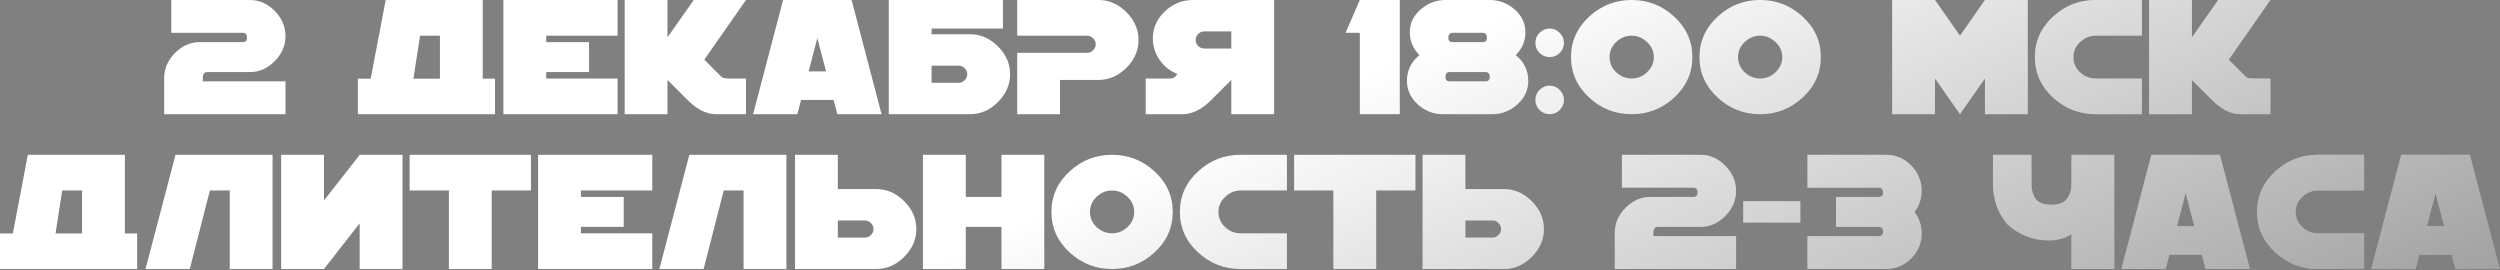 <?xml version="1.0" encoding="UTF-8"?> <svg xmlns="http://www.w3.org/2000/svg" width="759" height="82" viewBox="0 0 759 82" fill="none"><rect x="0" y="0" width="759" height="82" fill="#808080" stroke="none"/><path d="M86.676 34.667H49.843V23.703C49.843 20.843 50.926 18.316 53.093 16.12C55.289 13.896 57.816 12.783 60.676 12.783H73.676C74.543 12.783 74.976 12.35 74.976 11.483C74.976 10.472 74.543 9.967 73.676 9.967H52.01V1.93119e-05H75.843C78.732 1.93119e-05 81.26 1.112 83.426 3.337C85.593 5.532 86.676 8.074 86.676 10.963C86.676 13.823 85.579 16.366 83.383 18.59C81.216 20.786 78.703 21.883 75.843 21.883H62.843C62.208 21.883 61.803 22.23 61.63 22.923C61.572 23.183 61.543 23.776 61.543 24.7H86.676V34.667ZM112.546 23.877L117.096 1.93119e-05H146.563V23.877H150.29V34.667H108.646V23.877H112.546ZM133.563 23.877V10.833H127.54L125.503 23.877H133.563ZM187.494 34.667H152.827V1.93119e-05H187.494V10.833H165.827V12.783H178.827V21.883H165.827V23.833H187.494V34.667ZM226.477 34.667H217.377C214.488 34.667 211.599 33.222 208.711 30.333L202.644 24.267V34.667H189.644V1.93119e-05H202.644V11.353L210.617 1.93119e-05H226.477L213.824 18.113L219.024 23.313C219.371 23.66 220.078 23.833 221.147 23.833H226.477V34.667ZM267.644 34.667H254.211L253.084 30.333H243.204L242.077 34.667H228.644L237.744 1.93119e-05H258.544L267.644 34.667ZM250.787 21.667L248.144 11.57L245.501 21.667H250.787ZM269.827 34.667V1.93119e-05H304.494V8.667H282.827V10.4H294.527C297.705 10.4 300.522 11.628 302.977 14.083C305.433 16.539 306.661 19.356 306.661 22.533C306.661 25.711 305.433 28.528 302.977 30.983C300.522 33.439 297.705 34.667 294.527 34.667H269.827ZM282.827 25.133H291.061C291.754 25.133 292.361 24.873 292.881 24.353C293.401 23.833 293.661 23.227 293.661 22.533C293.661 21.84 293.401 21.233 292.881 20.713C292.361 20.193 291.754 19.933 291.061 19.933H282.827V25.133ZM345.661 12.133C345.661 15.311 344.433 18.128 341.977 20.583C339.522 23.039 336.705 24.267 333.527 24.267H321.827V34.667H308.827V16.033H330.061C330.754 16.033 331.361 15.773 331.881 15.253C332.401 14.733 332.661 14.127 332.661 13.433C332.661 12.74 332.401 12.133 331.881 11.613C331.361 11.093 330.754 10.833 330.061 10.833H308.827V1.93119e-05H333.527C336.705 1.93119e-05 339.522 1.228 341.977 3.683C344.433 6.139 345.661 8.956 345.661 12.133ZM347.827 23.833H355.194C356.176 23.833 356.927 23.371 357.447 22.447C355.252 21.609 353.461 20.193 352.074 18.2C350.687 16.207 349.994 14.04 349.994 11.7C349.994 8.522 351.207 5.778 353.634 3.467C356.09 1.156 358.921 1.93119e-05 362.127 1.93119e-05H386.827V34.667H373.827V24.267L367.761 30.333C364.872 33.222 361.983 34.667 359.094 34.667H347.827V23.833ZM362.994 12.133C362.994 12.827 363.254 13.433 363.774 13.953C364.294 14.473 364.901 14.733 365.594 14.733H373.827V9.533H365.594C364.901 9.533 364.294 9.793 363.774 10.313C363.254 10.833 362.994 11.44 362.994 12.133ZM424.978 34.667H412.844V9.967H408.511L412.844 1.93119e-05H424.978V34.667ZM463.981 24.613C463.981 27.358 462.869 29.727 460.644 31.72C458.449 33.684 455.95 34.667 453.148 34.667H437.981C435.179 34.667 432.694 33.699 430.528 31.763C428.274 29.741 427.148 27.343 427.148 24.57C427.148 21.392 428.419 18.778 430.961 16.727C428.997 14.791 428.014 12.437 428.014 9.663C428.014 6.977 429.17 4.666 431.481 2.73C433.648 0.91 436.103 1.93119e-05 438.848 1.93119e-05H452.281C455.083 1.93119e-05 457.568 0.924 459.734 2.773C461.988 4.709 463.114 7.049 463.114 9.793C463.114 12.48 462.132 14.791 460.168 16.727C462.71 18.749 463.981 21.378 463.981 24.613ZM451.414 11.483C451.414 10.472 450.981 9.967 450.114 9.967H441.014C440.148 9.967 439.714 10.472 439.714 11.483C439.714 12.35 440.148 12.783 441.014 12.783H450.114C450.981 12.783 451.414 12.35 451.414 11.483ZM452.281 23.4C452.281 22.389 451.848 21.883 450.981 21.883H440.148C439.281 21.883 438.848 22.389 438.848 23.4C438.848 24.267 439.281 24.7 440.148 24.7H450.981C451.848 24.7 452.281 24.267 452.281 23.4ZM474.814 13C474.814 14.184 474.381 15.21 473.514 16.077C472.677 16.915 471.666 17.333 470.481 17.333C469.297 17.333 468.271 16.915 467.404 16.077C466.567 15.21 466.148 14.184 466.148 13C466.148 11.816 466.567 10.805 467.404 9.967C468.271 9.1 469.297 8.667 470.481 8.667C471.666 8.667 472.677 9.1 473.514 9.967C474.381 10.805 474.814 11.816 474.814 13ZM474.814 30.333C474.814 31.518 474.381 32.543 473.514 33.41C472.677 34.248 471.666 34.667 470.481 34.667C469.297 34.667 468.271 34.248 467.404 33.41C466.567 32.543 466.148 31.518 466.148 30.333C466.148 29.149 466.567 28.138 467.404 27.3C468.271 26.433 469.297 26 470.481 26C471.666 26 472.677 26.433 473.514 27.3C474.381 28.138 474.814 29.149 474.814 30.333ZM513.798 17.333C513.798 22.187 511.92 26.318 508.164 29.727C504.553 33.02 500.292 34.667 495.381 34.667C490.47 34.667 486.209 33.02 482.598 29.727C478.842 26.318 476.964 22.187 476.964 17.333C476.964 12.48 478.842 8.349 482.598 4.94C486.209 1.647 490.47 1.93119e-05 495.381 1.93119e-05C500.292 1.93119e-05 504.553 1.647 508.164 4.94C511.92 8.349 513.798 12.48 513.798 17.333ZM502.098 17.333C502.098 15.571 501.419 14.055 500.061 12.783C498.703 11.483 497.143 10.833 495.381 10.833C493.59 10.833 492.015 11.483 490.658 12.783C489.329 14.055 488.664 15.571 488.664 17.333C488.664 19.096 489.329 20.627 490.658 21.927C492.015 23.198 493.59 23.833 495.381 23.833C497.172 23.833 498.732 23.198 500.061 21.927C501.419 20.627 502.098 19.096 502.098 17.333ZM552.798 17.333C552.798 22.187 550.92 26.318 547.164 29.727C543.553 33.02 539.292 34.667 534.381 34.667C529.47 34.667 525.209 33.02 521.598 29.727C517.842 26.318 515.964 22.187 515.964 17.333C515.964 12.48 517.842 8.349 521.598 4.94C525.209 1.647 529.47 1.93119e-05 534.381 1.93119e-05C539.292 1.93119e-05 543.553 1.647 547.164 4.94C550.92 8.349 552.798 12.48 552.798 17.333ZM541.098 17.333C541.098 15.571 540.419 14.055 539.061 12.783C537.703 11.483 536.143 10.833 534.381 10.833C532.59 10.833 531.015 11.483 529.658 12.783C528.329 14.055 527.664 15.571 527.664 17.333C527.664 19.096 528.329 20.627 529.658 21.927C531.015 23.198 532.59 23.833 534.381 23.833C536.172 23.833 537.732 23.198 539.061 21.927C540.419 20.627 541.098 19.096 541.098 17.333ZM615.631 34.667H602.631V23.833L595.048 34.667L587.464 23.833V34.667H574.464V1.93119e-05H587.464L595.048 10.833L602.631 1.93119e-05H615.631V34.667ZM650.281 34.667H636.197C631.286 34.667 627.025 33.02 623.414 29.727C619.658 26.318 617.781 22.187 617.781 17.333C617.781 12.48 619.658 8.349 623.414 4.94C627.025 1.647 631.286 1.93119e-05 636.197 1.93119e-05H650.281V10.833H636.197C634.435 10.833 632.875 11.483 631.517 12.783C630.159 14.055 629.481 15.571 629.481 17.333C629.481 19.096 630.145 20.627 631.474 21.927C632.832 23.198 634.406 23.833 636.197 23.833H650.281V34.667ZM689.298 34.667H680.198C677.309 34.667 674.42 33.222 671.531 30.333L665.464 24.267V34.667H652.464V1.93119e-05H665.464V11.353L673.438 1.93119e-05H689.298L676.644 18.113L681.844 23.313C682.191 23.66 682.899 23.833 683.968 23.833H689.298V34.667ZM3.9 70.877L8.45 47H37.917V70.877H41.643V81.667H-5.20498e-05V70.877H3.9ZM24.917 70.877V57.833H18.893L16.857 70.877H24.917ZM63.724 57.833L57.614 81.667H44.181L53.281 47H82.748V81.667H69.748V57.833H63.724ZM85.365 47H98.365V60.867L109.198 47H122.198V81.667H109.198V67.8L98.365 81.667H85.365V47ZM161.198 57.833H149.281V81.667H136.281V57.833H124.365V47H161.198V57.833ZM198.031 81.667H163.365V47H198.031V57.833H176.365V59.783H189.365V68.883H176.365V70.833H198.031V81.667ZM219.724 57.833L213.614 81.667H200.181L209.281 47H238.748V81.667H225.748V57.833H219.724ZM278.198 69.533C278.198 72.711 276.97 75.528 274.515 77.983C272.059 80.439 269.242 81.667 266.065 81.667H241.365V47H254.365V57.4H266.065C269.242 57.4 272.059 58.628 274.515 61.083C276.97 63.539 278.198 66.356 278.198 69.533ZM265.198 69.533C265.198 68.84 264.938 68.233 264.418 67.713C263.898 67.193 263.291 66.933 262.598 66.933H254.365V72.133H262.598C263.291 72.133 263.898 71.873 264.418 71.353C264.938 70.833 265.198 70.227 265.198 69.533ZM317.046 81.667H304.046V68.883H293.212V81.667H280.212V47H293.212V59.783H304.046V47H317.046V81.667ZM356.046 64.333C356.046 69.187 354.168 73.318 350.412 76.727C346.801 80.02 342.54 81.667 337.629 81.667C332.718 81.667 328.457 80.02 324.846 76.727C321.09 73.318 319.212 69.187 319.212 64.333C319.212 59.48 321.09 55.349 324.846 51.94C328.457 48.647 332.718 47 337.629 47C342.54 47 346.801 48.647 350.412 51.94C354.168 55.349 356.046 59.48 356.046 64.333ZM344.346 64.333C344.346 62.571 343.667 61.054 342.309 59.783C340.951 58.483 339.391 57.833 337.629 57.833C335.838 57.833 334.263 58.483 332.906 59.783C331.577 61.054 330.912 62.571 330.912 64.333C330.912 66.096 331.577 67.627 332.906 68.927C334.263 70.198 335.838 70.833 337.629 70.833C339.42 70.833 340.98 70.198 342.309 68.927C343.667 67.627 344.346 66.096 344.346 64.333ZM390.712 81.667H376.629C371.718 81.667 367.457 80.02 363.846 76.727C360.09 73.318 358.212 69.187 358.212 64.333C358.212 59.48 360.09 55.349 363.846 51.94C367.457 48.647 371.718 47 376.629 47H390.712V57.833H376.629C374.867 57.833 373.307 58.483 371.949 59.783C370.591 61.054 369.912 62.571 369.912 64.333C369.912 66.096 370.577 67.627 371.906 68.927C373.263 70.198 374.838 70.833 376.629 70.833H390.712V81.667ZM429.729 57.833H417.812V81.667H404.812V57.833H392.896V47H429.729V57.833ZM468.729 69.533C468.729 72.711 467.501 75.528 465.046 77.983C462.59 80.439 459.774 81.667 456.596 81.667H431.896V47H444.896V57.4H456.596C459.774 57.4 462.59 58.628 465.046 61.083C467.501 63.539 468.729 66.356 468.729 69.533ZM455.729 69.533C455.729 68.84 455.469 68.233 454.949 67.713C454.429 67.193 453.823 66.933 453.129 66.933H444.896V72.133H453.129C453.823 72.133 454.429 71.873 454.949 71.353C455.469 70.833 455.729 70.227 455.729 69.533ZM527.077 81.667H490.243V70.703C490.243 67.843 491.327 65.316 493.493 63.12C495.689 60.896 498.217 59.783 501.077 59.783H514.077C514.943 59.783 515.377 59.35 515.377 58.483C515.377 57.472 514.943 56.967 514.077 56.967H492.41V47H516.243C519.132 47 521.66 48.112 523.827 50.337C525.993 52.532 527.077 55.075 527.077 57.963C527.077 60.823 525.979 63.366 523.783 65.59C521.617 67.786 519.103 68.883 516.243 68.883H503.243C502.608 68.883 502.203 69.23 502.03 69.923C501.972 70.183 501.943 70.776 501.943 71.7H527.077V81.667ZM546.577 67.583H529.243V61.083H546.577V67.583ZM583.41 70.877C583.41 73.823 582.341 76.366 580.203 78.503C578.066 80.612 575.523 81.667 572.577 81.667H548.743V71.7H570.41C571.277 71.7 571.71 71.238 571.71 70.313C571.71 69.36 571.277 68.883 570.41 68.883H557.41V59.783H570.41C571.277 59.783 571.71 59.35 571.71 58.483C571.71 57.472 571.277 56.967 570.41 56.967H548.743V47H572.577C575.581 47 578.138 48.083 580.247 50.25C582.356 52.388 583.41 54.959 583.41 57.963C583.41 60.303 582.688 62.427 581.243 64.333C582.688 66.24 583.41 68.421 583.41 70.877ZM628.893 71.093C626.9 72.365 624.661 73 622.177 73C617.265 73 613.004 71.353 609.393 68.06C606.504 64.651 605.06 60.52 605.06 55.667V47H616.76V55.667C616.76 57.718 617.208 59.321 618.103 60.477C619.028 61.603 620.588 62.167 622.783 62.167C625.008 62.167 626.582 61.575 627.507 60.39C628.431 59.177 628.893 57.646 628.893 55.797V47H641.893V81.667H628.893V71.093ZM683.06 81.667H669.627L668.5 77.333H658.62L657.493 81.667H644.06L653.16 47H673.96L683.06 81.667ZM666.203 68.667L663.56 58.57L660.917 68.667H666.203ZM717.743 81.667H703.66C698.749 81.667 694.488 80.02 690.877 76.727C687.121 73.318 685.243 69.187 685.243 64.333C685.243 59.48 687.121 55.349 690.877 51.94C694.488 48.647 698.749 47 703.66 47H717.743V57.833H703.66C701.898 57.833 700.338 58.483 698.98 59.783C697.622 61.054 696.943 62.571 696.943 64.333C696.943 66.096 697.608 67.627 698.937 68.927C700.295 70.198 701.869 70.833 703.66 70.833H717.743V81.667ZM758.927 81.667H745.494L744.367 77.333H734.487L733.36 81.667H719.927L729.027 47H749.827L758.927 81.667ZM742.07 68.667L739.427 58.57L736.784 68.667H742.07Z" fill="white"></path><path d="M86.676 34.667H49.843V23.703C49.843 20.843 50.926 18.316 53.093 16.12C55.289 13.896 57.816 12.783 60.676 12.783H73.676C74.543 12.783 74.976 12.35 74.976 11.483C74.976 10.472 74.543 9.967 73.676 9.967H52.01V1.93119e-05H75.843C78.732 1.93119e-05 81.26 1.112 83.426 3.337C85.593 5.532 86.676 8.074 86.676 10.963C86.676 13.823 85.579 16.366 83.383 18.59C81.216 20.786 78.703 21.883 75.843 21.883H62.843C62.208 21.883 61.803 22.23 61.63 22.923C61.572 23.183 61.543 23.776 61.543 24.7H86.676V34.667ZM112.546 23.877L117.096 1.93119e-05H146.563V23.877H150.29V34.667H108.646V23.877H112.546ZM133.563 23.877V10.833H127.54L125.503 23.877H133.563ZM187.494 34.667H152.827V1.93119e-05H187.494V10.833H165.827V12.783H178.827V21.883H165.827V23.833H187.494V34.667ZM226.477 34.667H217.377C214.488 34.667 211.599 33.222 208.711 30.333L202.644 24.267V34.667H189.644V1.93119e-05H202.644V11.353L210.617 1.93119e-05H226.477L213.824 18.113L219.024 23.313C219.371 23.66 220.078 23.833 221.147 23.833H226.477V34.667ZM267.644 34.667H254.211L253.084 30.333H243.204L242.077 34.667H228.644L237.744 1.93119e-05H258.544L267.644 34.667ZM250.787 21.667L248.144 11.57L245.501 21.667H250.787ZM269.827 34.667V1.93119e-05H304.494V8.667H282.827V10.4H294.527C297.705 10.4 300.522 11.628 302.977 14.083C305.433 16.539 306.661 19.356 306.661 22.533C306.661 25.711 305.433 28.528 302.977 30.983C300.522 33.439 297.705 34.667 294.527 34.667H269.827ZM282.827 25.133H291.061C291.754 25.133 292.361 24.873 292.881 24.353C293.401 23.833 293.661 23.227 293.661 22.533C293.661 21.84 293.401 21.233 292.881 20.713C292.361 20.193 291.754 19.933 291.061 19.933H282.827V25.133ZM345.661 12.133C345.661 15.311 344.433 18.128 341.977 20.583C339.522 23.039 336.705 24.267 333.527 24.267H321.827V34.667H308.827V16.033H330.061C330.754 16.033 331.361 15.773 331.881 15.253C332.401 14.733 332.661 14.127 332.661 13.433C332.661 12.74 332.401 12.133 331.881 11.613C331.361 11.093 330.754 10.833 330.061 10.833H308.827V1.93119e-05H333.527C336.705 1.93119e-05 339.522 1.228 341.977 3.683C344.433 6.139 345.661 8.956 345.661 12.133ZM347.827 23.833H355.194C356.176 23.833 356.927 23.371 357.447 22.447C355.252 21.609 353.461 20.193 352.074 18.2C350.687 16.207 349.994 14.04 349.994 11.7C349.994 8.522 351.207 5.778 353.634 3.467C356.09 1.156 358.921 1.93119e-05 362.127 1.93119e-05H386.827V34.667H373.827V24.267L367.761 30.333C364.872 33.222 361.983 34.667 359.094 34.667H347.827V23.833ZM362.994 12.133C362.994 12.827 363.254 13.433 363.774 13.953C364.294 14.473 364.901 14.733 365.594 14.733H373.827V9.533H365.594C364.901 9.533 364.294 9.793 363.774 10.313C363.254 10.833 362.994 11.44 362.994 12.133ZM424.978 34.667H412.844V9.967H408.511L412.844 1.93119e-05H424.978V34.667ZM463.981 24.613C463.981 27.358 462.869 29.727 460.644 31.72C458.449 33.684 455.95 34.667 453.148 34.667H437.981C435.179 34.667 432.694 33.699 430.528 31.763C428.274 29.741 427.148 27.343 427.148 24.57C427.148 21.392 428.419 18.778 430.961 16.727C428.997 14.791 428.014 12.437 428.014 9.663C428.014 6.977 429.17 4.666 431.481 2.73C433.648 0.91 436.103 1.93119e-05 438.848 1.93119e-05H452.281C455.083 1.93119e-05 457.568 0.924 459.734 2.773C461.988 4.709 463.114 7.049 463.114 9.793C463.114 12.48 462.132 14.791 460.168 16.727C462.71 18.749 463.981 21.378 463.981 24.613ZM451.414 11.483C451.414 10.472 450.981 9.967 450.114 9.967H441.014C440.148 9.967 439.714 10.472 439.714 11.483C439.714 12.35 440.148 12.783 441.014 12.783H450.114C450.981 12.783 451.414 12.35 451.414 11.483ZM452.281 23.4C452.281 22.389 451.848 21.883 450.981 21.883H440.148C439.281 21.883 438.848 22.389 438.848 23.4C438.848 24.267 439.281 24.7 440.148 24.7H450.981C451.848 24.7 452.281 24.267 452.281 23.4ZM474.814 13C474.814 14.184 474.381 15.21 473.514 16.077C472.677 16.915 471.666 17.333 470.481 17.333C469.297 17.333 468.271 16.915 467.404 16.077C466.567 15.21 466.148 14.184 466.148 13C466.148 11.816 466.567 10.805 467.404 9.967C468.271 9.1 469.297 8.667 470.481 8.667C471.666 8.667 472.677 9.1 473.514 9.967C474.381 10.805 474.814 11.816 474.814 13ZM474.814 30.333C474.814 31.518 474.381 32.543 473.514 33.41C472.677 34.248 471.666 34.667 470.481 34.667C469.297 34.667 468.271 34.248 467.404 33.41C466.567 32.543 466.148 31.518 466.148 30.333C466.148 29.149 466.567 28.138 467.404 27.3C468.271 26.433 469.297 26 470.481 26C471.666 26 472.677 26.433 473.514 27.3C474.381 28.138 474.814 29.149 474.814 30.333ZM513.798 17.333C513.798 22.187 511.92 26.318 508.164 29.727C504.553 33.02 500.292 34.667 495.381 34.667C490.47 34.667 486.209 33.02 482.598 29.727C478.842 26.318 476.964 22.187 476.964 17.333C476.964 12.48 478.842 8.349 482.598 4.94C486.209 1.647 490.47 1.93119e-05 495.381 1.93119e-05C500.292 1.93119e-05 504.553 1.647 508.164 4.94C511.92 8.349 513.798 12.48 513.798 17.333ZM502.098 17.333C502.098 15.571 501.419 14.055 500.061 12.783C498.703 11.483 497.143 10.833 495.381 10.833C493.59 10.833 492.015 11.483 490.658 12.783C489.329 14.055 488.664 15.571 488.664 17.333C488.664 19.096 489.329 20.627 490.658 21.927C492.015 23.198 493.59 23.833 495.381 23.833C497.172 23.833 498.732 23.198 500.061 21.927C501.419 20.627 502.098 19.096 502.098 17.333ZM552.798 17.333C552.798 22.187 550.92 26.318 547.164 29.727C543.553 33.02 539.292 34.667 534.381 34.667C529.47 34.667 525.209 33.02 521.598 29.727C517.842 26.318 515.964 22.187 515.964 17.333C515.964 12.48 517.842 8.349 521.598 4.94C525.209 1.647 529.47 1.93119e-05 534.381 1.93119e-05C539.292 1.93119e-05 543.553 1.647 547.164 4.94C550.92 8.349 552.798 12.48 552.798 17.333ZM541.098 17.333C541.098 15.571 540.419 14.055 539.061 12.783C537.703 11.483 536.143 10.833 534.381 10.833C532.59 10.833 531.015 11.483 529.658 12.783C528.329 14.055 527.664 15.571 527.664 17.333C527.664 19.096 528.329 20.627 529.658 21.927C531.015 23.198 532.59 23.833 534.381 23.833C536.172 23.833 537.732 23.198 539.061 21.927C540.419 20.627 541.098 19.096 541.098 17.333ZM615.631 34.667H602.631V23.833L595.048 34.667L587.464 23.833V34.667H574.464V1.93119e-05H587.464L595.048 10.833L602.631 1.93119e-05H615.631V34.667ZM650.281 34.667H636.197C631.286 34.667 627.025 33.02 623.414 29.727C619.658 26.318 617.781 22.187 617.781 17.333C617.781 12.48 619.658 8.349 623.414 4.94C627.025 1.647 631.286 1.93119e-05 636.197 1.93119e-05H650.281V10.833H636.197C634.435 10.833 632.875 11.483 631.517 12.783C630.159 14.055 629.481 15.571 629.481 17.333C629.481 19.096 630.145 20.627 631.474 21.927C632.832 23.198 634.406 23.833 636.197 23.833H650.281V34.667ZM689.298 34.667H680.198C677.309 34.667 674.42 33.222 671.531 30.333L665.464 24.267V34.667H652.464V1.93119e-05H665.464V11.353L673.438 1.93119e-05H689.298L676.644 18.113L681.844 23.313C682.191 23.66 682.899 23.833 683.968 23.833H689.298V34.667ZM3.9 70.877L8.45 47H37.917V70.877H41.643V81.667H-5.20498e-05V70.877H3.9ZM24.917 70.877V57.833H18.893L16.857 70.877H24.917ZM63.724 57.833L57.614 81.667H44.181L53.281 47H82.748V81.667H69.748V57.833H63.724ZM85.365 47H98.365V60.867L109.198 47H122.198V81.667H109.198V67.8L98.365 81.667H85.365V47ZM161.198 57.833H149.281V81.667H136.281V57.833H124.365V47H161.198V57.833ZM198.031 81.667H163.365V47H198.031V57.833H176.365V59.783H189.365V68.883H176.365V70.833H198.031V81.667ZM219.724 57.833L213.614 81.667H200.181L209.281 47H238.748V81.667H225.748V57.833H219.724ZM278.198 69.533C278.198 72.711 276.97 75.528 274.515 77.983C272.059 80.439 269.242 81.667 266.065 81.667H241.365V47H254.365V57.4H266.065C269.242 57.4 272.059 58.628 274.515 61.083C276.97 63.539 278.198 66.356 278.198 69.533ZM265.198 69.533C265.198 68.84 264.938 68.233 264.418 67.713C263.898 67.193 263.291 66.933 262.598 66.933H254.365V72.133H262.598C263.291 72.133 263.898 71.873 264.418 71.353C264.938 70.833 265.198 70.227 265.198 69.533ZM317.046 81.667H304.046V68.883H293.212V81.667H280.212V47H293.212V59.783H304.046V47H317.046V81.667ZM356.046 64.333C356.046 69.187 354.168 73.318 350.412 76.727C346.801 80.02 342.54 81.667 337.629 81.667C332.718 81.667 328.457 80.02 324.846 76.727C321.09 73.318 319.212 69.187 319.212 64.333C319.212 59.48 321.09 55.349 324.846 51.94C328.457 48.647 332.718 47 337.629 47C342.54 47 346.801 48.647 350.412 51.94C354.168 55.349 356.046 59.48 356.046 64.333ZM344.346 64.333C344.346 62.571 343.667 61.054 342.309 59.783C340.951 58.483 339.391 57.833 337.629 57.833C335.838 57.833 334.263 58.483 332.906 59.783C331.577 61.054 330.912 62.571 330.912 64.333C330.912 66.096 331.577 67.627 332.906 68.927C334.263 70.198 335.838 70.833 337.629 70.833C339.42 70.833 340.98 70.198 342.309 68.927C343.667 67.627 344.346 66.096 344.346 64.333ZM390.712 81.667H376.629C371.718 81.667 367.457 80.02 363.846 76.727C360.09 73.318 358.212 69.187 358.212 64.333C358.212 59.48 360.09 55.349 363.846 51.94C367.457 48.647 371.718 47 376.629 47H390.712V57.833H376.629C374.867 57.833 373.307 58.483 371.949 59.783C370.591 61.054 369.912 62.571 369.912 64.333C369.912 66.096 370.577 67.627 371.906 68.927C373.263 70.198 374.838 70.833 376.629 70.833H390.712V81.667ZM429.729 57.833H417.812V81.667H404.812V57.833H392.896V47H429.729V57.833ZM468.729 69.533C468.729 72.711 467.501 75.528 465.046 77.983C462.59 80.439 459.774 81.667 456.596 81.667H431.896V47H444.896V57.4H456.596C459.774 57.4 462.59 58.628 465.046 61.083C467.501 63.539 468.729 66.356 468.729 69.533ZM455.729 69.533C455.729 68.84 455.469 68.233 454.949 67.713C454.429 67.193 453.823 66.933 453.129 66.933H444.896V72.133H453.129C453.823 72.133 454.429 71.873 454.949 71.353C455.469 70.833 455.729 70.227 455.729 69.533ZM527.077 81.667H490.243V70.703C490.243 67.843 491.327 65.316 493.493 63.12C495.689 60.896 498.217 59.783 501.077 59.783H514.077C514.943 59.783 515.377 59.35 515.377 58.483C515.377 57.472 514.943 56.967 514.077 56.967H492.41V47H516.243C519.132 47 521.66 48.112 523.827 50.337C525.993 52.532 527.077 55.075 527.077 57.963C527.077 60.823 525.979 63.366 523.783 65.59C521.617 67.786 519.103 68.883 516.243 68.883H503.243C502.608 68.883 502.203 69.23 502.03 69.923C501.972 70.183 501.943 70.776 501.943 71.7H527.077V81.667ZM546.577 67.583H529.243V61.083H546.577V67.583ZM583.41 70.877C583.41 73.823 582.341 76.366 580.203 78.503C578.066 80.612 575.523 81.667 572.577 81.667H548.743V71.7H570.41C571.277 71.7 571.71 71.238 571.71 70.313C571.71 69.36 571.277 68.883 570.41 68.883H557.41V59.783H570.41C571.277 59.783 571.71 59.35 571.71 58.483C571.71 57.472 571.277 56.967 570.41 56.967H548.743V47H572.577C575.581 47 578.138 48.083 580.247 50.25C582.356 52.388 583.41 54.959 583.41 57.963C583.41 60.303 582.688 62.427 581.243 64.333C582.688 66.24 583.41 68.421 583.41 70.877ZM628.893 71.093C626.9 72.365 624.661 73 622.177 73C617.265 73 613.004 71.353 609.393 68.06C606.504 64.651 605.06 60.52 605.06 55.667V47H616.76V55.667C616.76 57.718 617.208 59.321 618.103 60.477C619.028 61.603 620.588 62.167 622.783 62.167C625.008 62.167 626.582 61.575 627.507 60.39C628.431 59.177 628.893 57.646 628.893 55.797V47H641.893V81.667H628.893V71.093ZM683.06 81.667H669.627L668.5 77.333H658.62L657.493 81.667H644.06L653.16 47H673.96L683.06 81.667ZM666.203 68.667L663.56 58.57L660.917 68.667H666.203ZM717.743 81.667H703.66C698.749 81.667 694.488 80.02 690.877 76.727C687.121 73.318 685.243 69.187 685.243 64.333C685.243 59.48 687.121 55.349 690.877 51.94C694.488 48.647 698.749 47 703.66 47H717.743V57.833H703.66C701.898 57.833 700.338 58.483 698.98 59.783C697.622 61.054 696.943 62.571 696.943 64.333C696.943 66.096 697.608 67.627 698.937 68.927C700.295 70.198 701.869 70.833 703.66 70.833H717.743V81.667ZM758.927 81.667H745.494L744.367 77.333H734.487L733.36 81.667H719.927L729.027 47H749.827L758.927 81.667ZM742.07 68.667L739.427 58.57L736.784 68.667H742.07Z" fill="url(#paint0_linear_24_662)"></path><defs><linearGradient id="paint0_linear_24_662" x1="471.358" y1="-1.841" x2="675.966" y2="474.496" gradientUnits="userSpaceOnUse"><stop stop-opacity="0"></stop><stop offset="1"></stop></linearGradient></defs></svg> 
